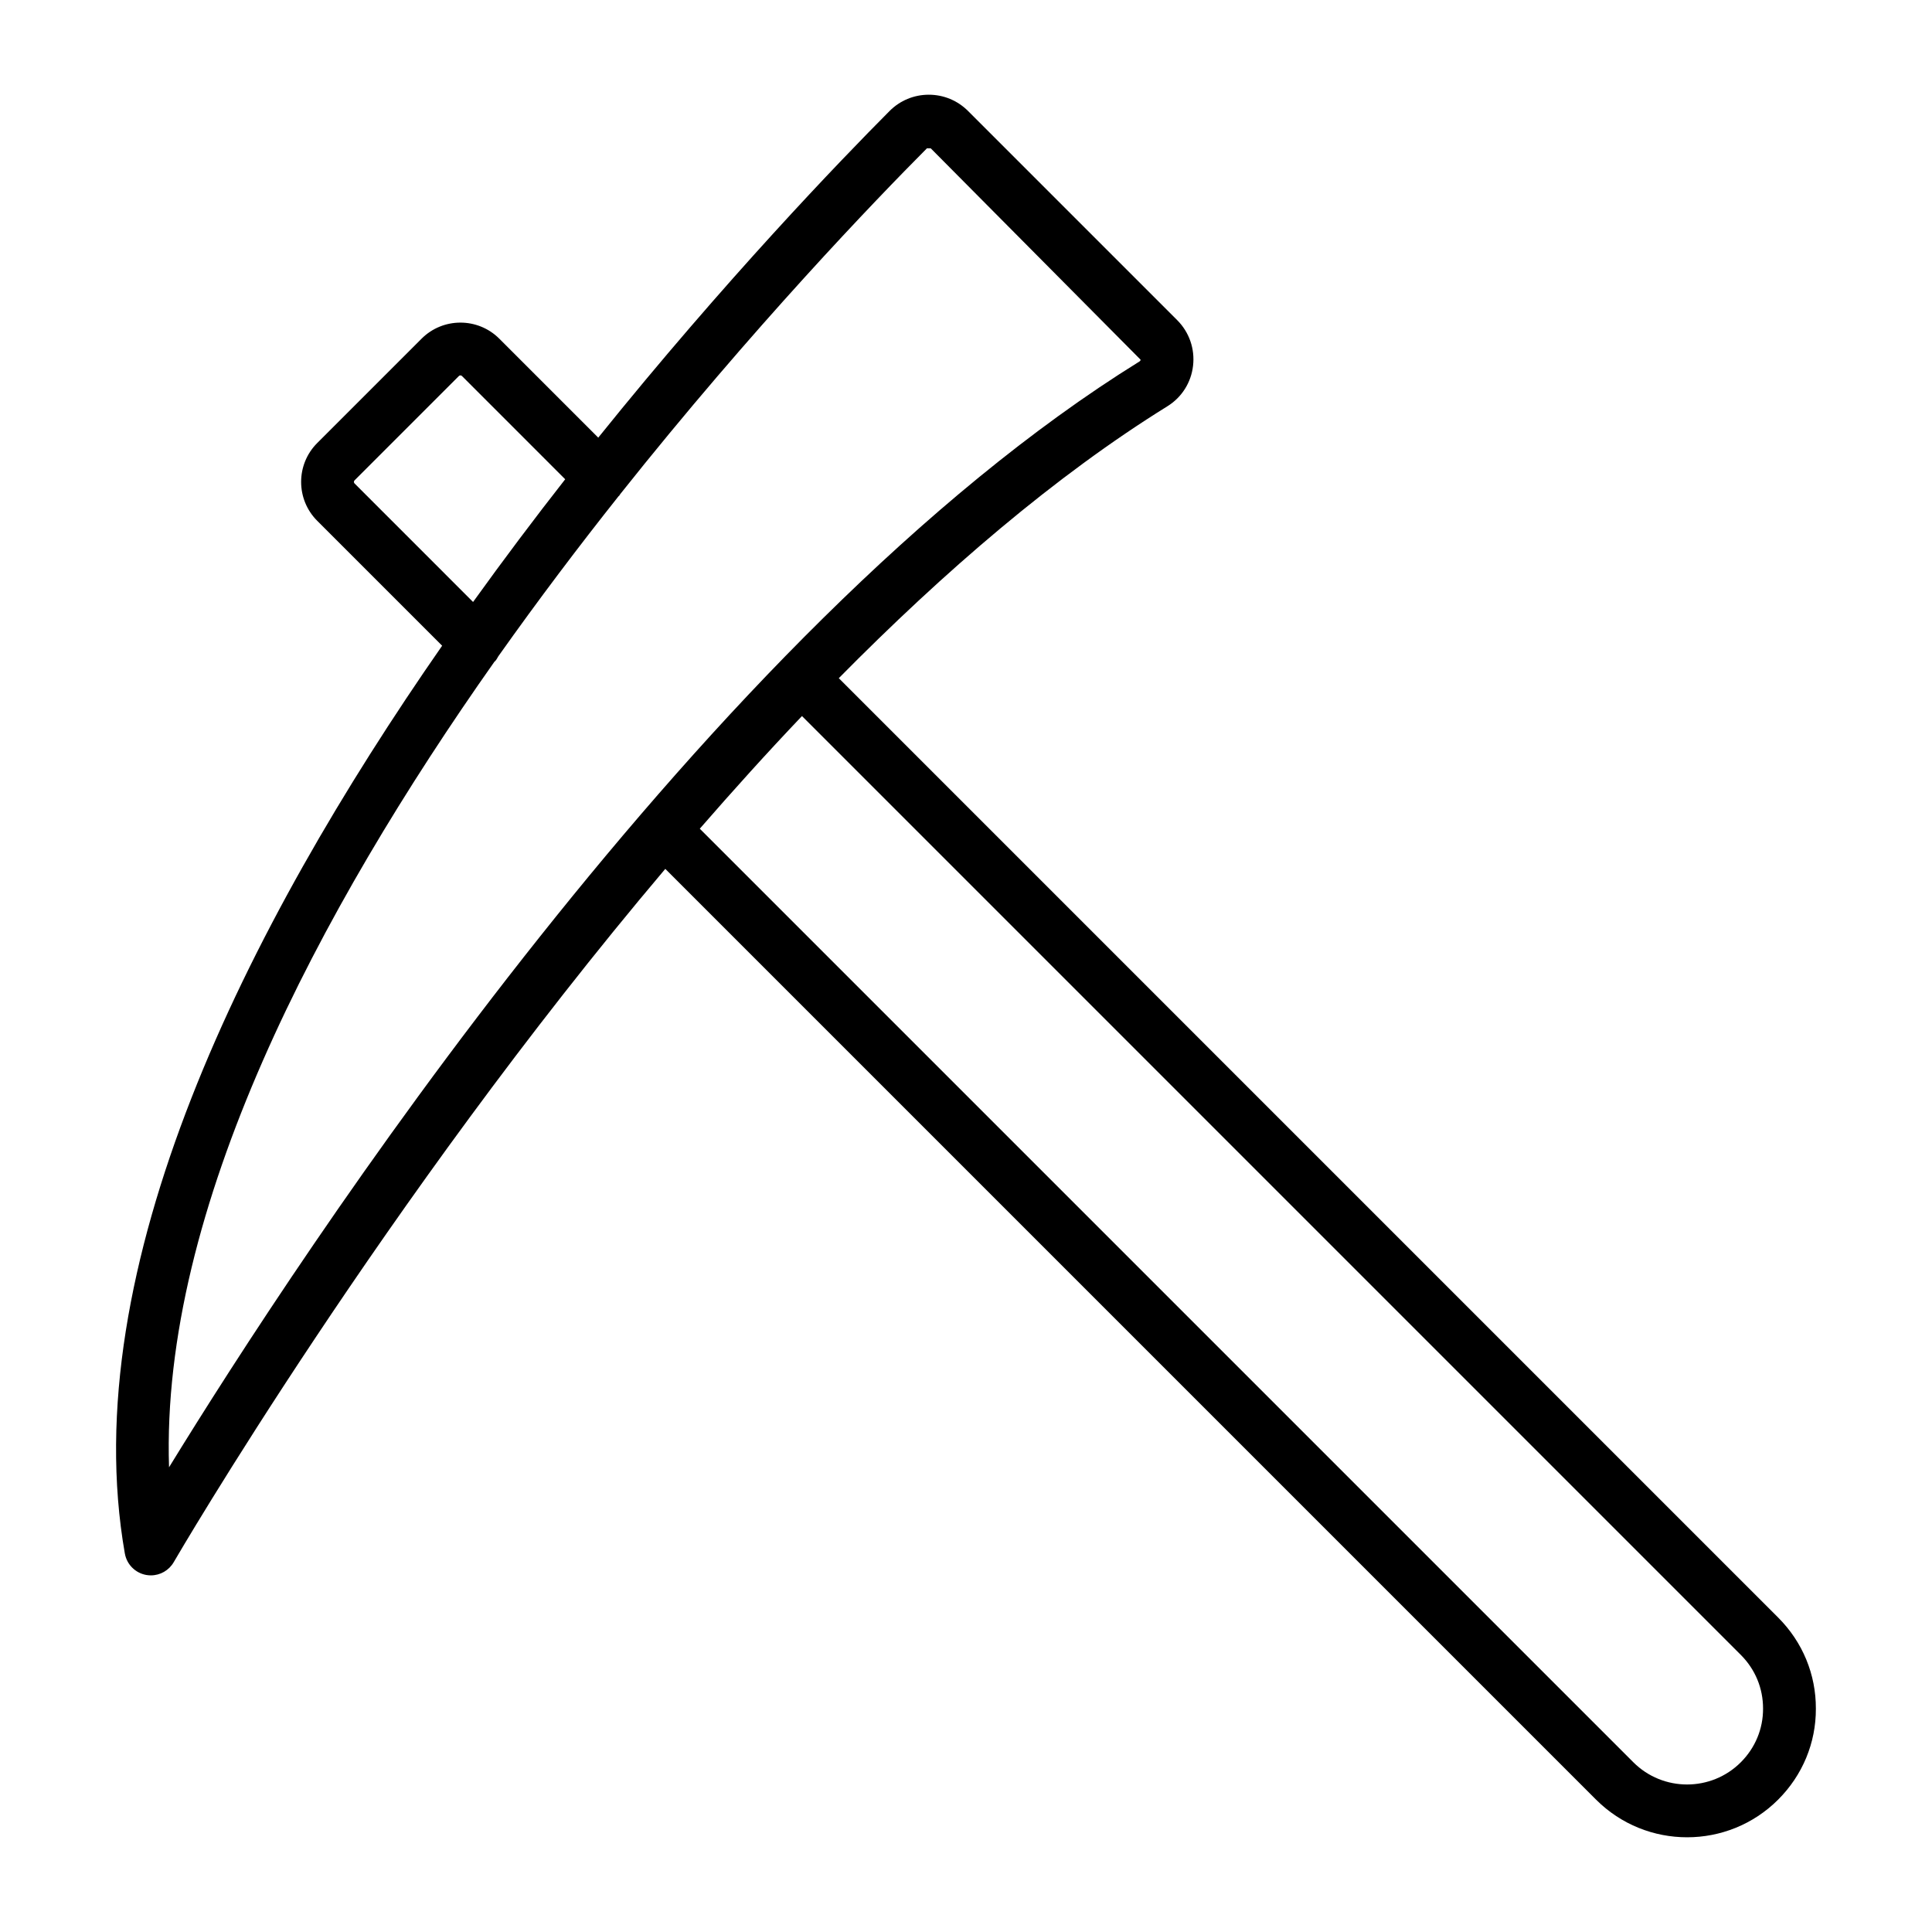<?xml version="1.0" encoding="UTF-8"?>
<!-- Uploaded to: SVG Repo, www.svgrepo.com, Generator: SVG Repo Mixer Tools -->
<svg fill="#000000" width="800px" height="800px" version="1.1" viewBox="144 144 512 512" xmlns="http://www.w3.org/2000/svg">
 <path d="m177.09 555.7c0.508 2.898 2.773 5.168 5.672 5.684 0.41 0.07 0.816 0.105 1.223 0.105 2.469 0 4.789-1.309 6.055-3.5 0.836-1.445 55.57-95.418 130.27-183.73l246.66 246.66c6.652 6.652 15.391 9.98 24.129 9.98 8.738 0 17.477-3.328 24.129-9.98 6.481-6.481 10.031-15.062 9.996-24.098 0.035-9.094-3.516-17.676-9.996-24.156l-248.94-248.94c27.914-28.281 57.391-53.645 87.082-72.059 3.805-2.359 6.285-6.266 6.801-10.727 0.523-4.5-1.016-8.918-4.219-12.117l-55.406-55.41c-2.785-2.781-6.481-4.312-10.41-4.312h-0.02c-3.922 0.008-7.609 1.539-10.379 4.324-13.02 13.078-43.562 44.77-77.195 86.555l-26.223-26.227c-5.684-5.676-14.926-5.676-20.598 0.004l-27.656 27.656c-5.68 5.676-5.68 14.918 0 20.602l33.109 33.109c-51.891 74.633-97.34 165.03-84.086 240.58zm428.24 26.859c3.824 3.824 5.918 8.871 5.898 14.262 0.02 5.332-2.074 10.379-5.898 14.203-7.852 7.844-20.617 7.844-28.469 0l-247.41-247.41c8.805-10.125 17.832-20.137 27.082-29.855zm-367.37-310.44c-0.227-0.227-0.227-0.59-0.004-0.816l27.656-27.656c0.227-0.227 0.586-0.219 0.812 0l27.359 27.363c-8.105 10.344-16.293 21.227-24.414 32.52zm37.098 47.203c0.039-0.035 0.09-0.047 0.129-0.086 0.387-0.387 0.594-0.863 0.871-1.309 10.555-14.902 21.324-29.145 31.891-42.453 0.035-0.035 0.086-0.043 0.121-0.078 0.137-0.137 0.188-0.32 0.309-0.465 35.152-44.227 67.805-78.102 81.277-91.633 0.012 0 1.004 0.012 1.004 0.012l55.613 56.016c-0.035 0.297-0.199 0.398-0.27 0.445-0.004 0-0.004 0-0.004 0.004-114.86 71.227-223.11 237.52-257.2 293.07-2.238-68.371 39.598-147.35 86.262-213.53z"/>
</svg>